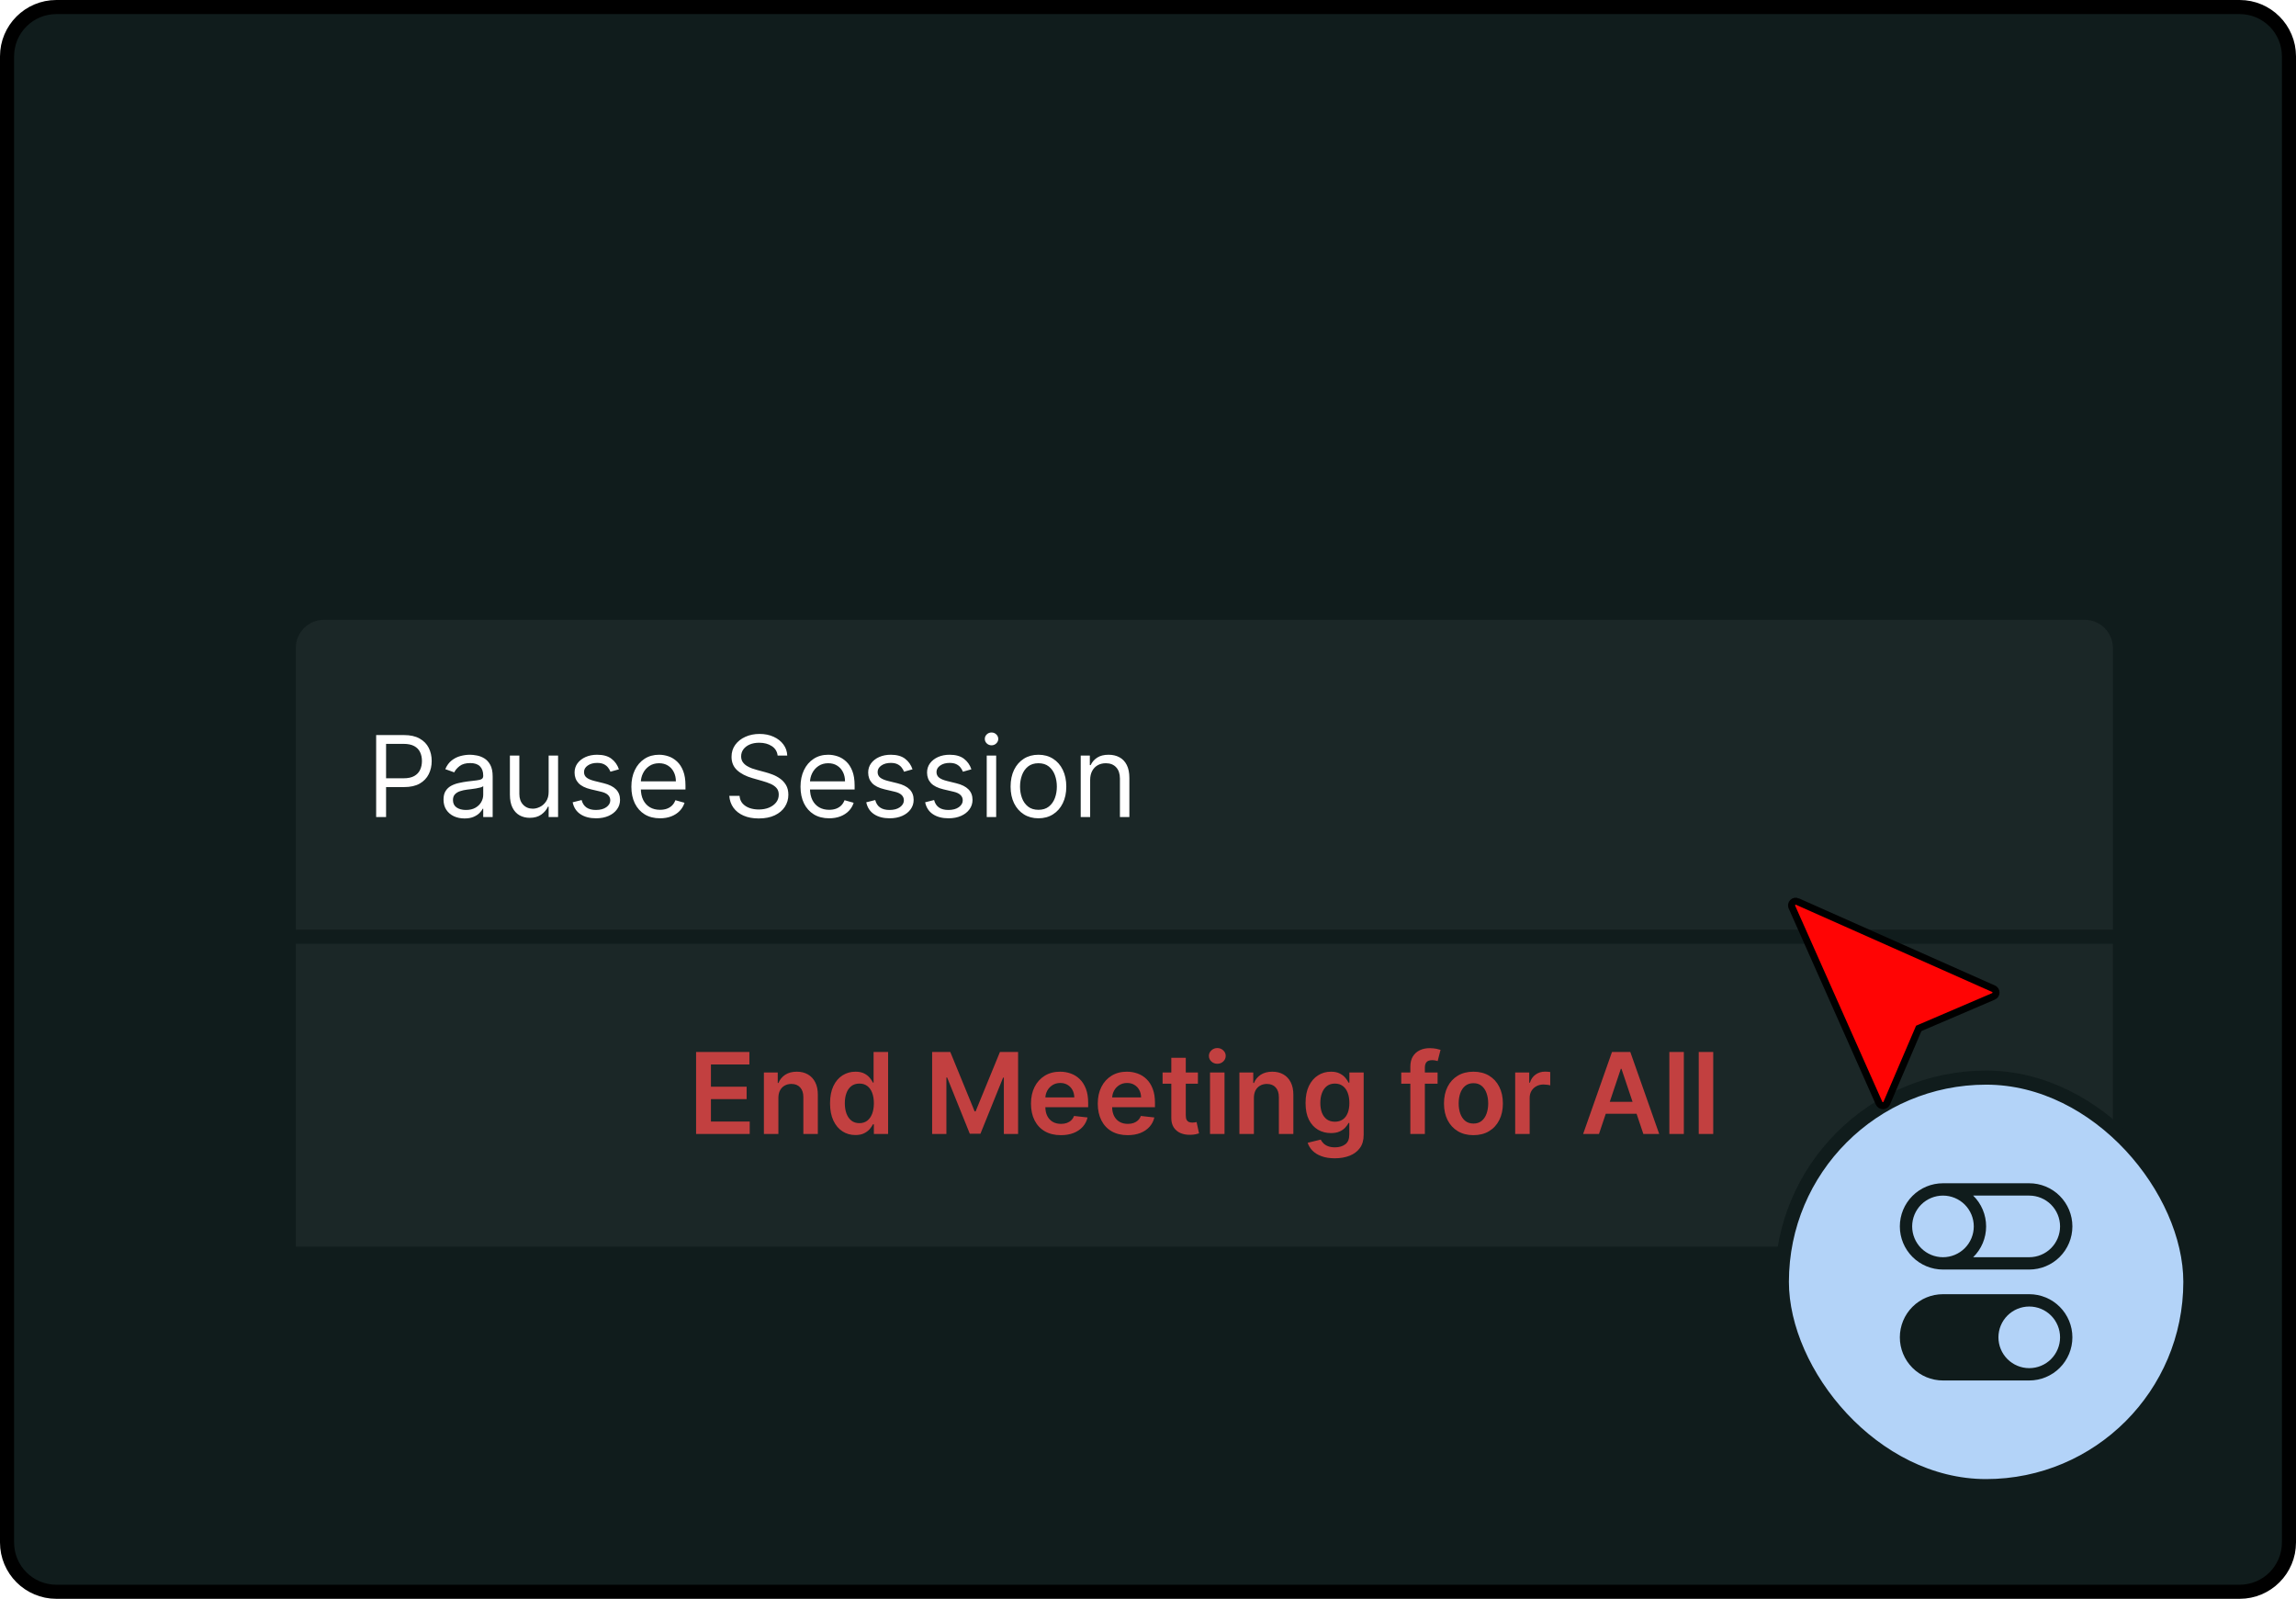 <svg width="326" height="227" viewBox="0 0 326 227" fill="none" xmlns="http://www.w3.org/2000/svg">
<g clip-path="url(#clip0_3590_37415)">
<path d="M8 1H318C321.866 1 325 4.134 325 8V219C325 222.866 321.866 226 318 226H8C4.134 226 1 222.866 1 219V8C1 4.134 4.134 1 8 1Z" fill="#101C1C" stroke="black" stroke-width="2"/>
<g filter="url(#filter0_ddd_3590_37415)">
<g filter="url(#filter1_i_3590_37415)">
<path d="M42 64C42 61.791 43.791 60 46 60H296C298.209 60 300 61.791 300 64V104H42V64Z" fill="#101C1C"/>
<path d="M42 64C42 61.791 43.791 60 46 60H296C298.209 60 300 61.791 300 64V104H42V64Z" fill="white" fill-opacity="0.05"/>
<path d="M53.409 88V76.364H57.341C58.254 76.364 59 76.528 59.58 76.858C60.163 77.184 60.595 77.625 60.875 78.182C61.155 78.739 61.295 79.36 61.295 80.046C61.295 80.731 61.155 81.354 60.875 81.915C60.599 82.475 60.17 82.922 59.591 83.256C59.011 83.585 58.269 83.75 57.364 83.75H54.545V82.5H57.318C57.943 82.5 58.445 82.392 58.824 82.176C59.203 81.96 59.477 81.669 59.648 81.301C59.822 80.93 59.909 80.511 59.909 80.046C59.909 79.579 59.822 79.163 59.648 78.796C59.477 78.428 59.201 78.14 58.818 77.932C58.436 77.72 57.928 77.614 57.295 77.614H54.818V88H53.409ZM65.952 88.204C65.399 88.204 64.897 88.1 64.446 87.892C63.995 87.68 63.637 87.375 63.372 86.977C63.107 86.576 62.974 86.091 62.974 85.523C62.974 85.023 63.073 84.617 63.27 84.307C63.467 83.992 63.73 83.746 64.06 83.568C64.389 83.39 64.753 83.258 65.151 83.171C65.552 83.079 65.956 83.008 66.361 82.954C66.891 82.886 67.321 82.835 67.651 82.801C67.984 82.763 68.226 82.701 68.378 82.614C68.533 82.526 68.611 82.375 68.611 82.159V82.114C68.611 81.553 68.457 81.117 68.151 80.807C67.847 80.496 67.387 80.341 66.77 80.341C66.13 80.341 65.628 80.481 65.264 80.761C64.901 81.042 64.645 81.341 64.497 81.659L63.224 81.204C63.452 80.674 63.755 80.261 64.133 79.966C64.516 79.667 64.933 79.458 65.383 79.341C65.838 79.22 66.285 79.159 66.724 79.159C67.005 79.159 67.327 79.193 67.69 79.261C68.058 79.326 68.412 79.46 68.753 79.665C69.097 79.869 69.383 80.178 69.611 80.591C69.838 81.004 69.952 81.557 69.952 82.25V88H68.611V86.818H68.543C68.452 87.008 68.3 87.21 68.088 87.426C67.876 87.642 67.594 87.826 67.242 87.977C66.889 88.129 66.459 88.204 65.952 88.204ZM66.156 87C66.687 87 67.133 86.896 67.497 86.688C67.865 86.479 68.141 86.21 68.327 85.881C68.516 85.551 68.611 85.204 68.611 84.841V83.614C68.554 83.682 68.429 83.744 68.236 83.801C68.046 83.854 67.827 83.901 67.577 83.943C67.331 83.981 67.09 84.015 66.855 84.046C66.624 84.072 66.437 84.095 66.293 84.114C65.944 84.159 65.618 84.233 65.315 84.335C65.016 84.434 64.774 84.583 64.588 84.784C64.406 84.981 64.315 85.25 64.315 85.591C64.315 86.057 64.488 86.409 64.832 86.648C65.181 86.883 65.622 87 66.156 87ZM77.899 84.432V79.273H79.24V88H77.899V86.523H77.808C77.604 86.966 77.285 87.343 76.854 87.653C76.422 87.96 75.876 88.114 75.217 88.114C74.672 88.114 74.187 87.994 73.763 87.756C73.338 87.513 73.005 87.15 72.763 86.665C72.52 86.176 72.399 85.561 72.399 84.818V79.273H73.74V84.727C73.74 85.364 73.918 85.871 74.274 86.25C74.634 86.629 75.092 86.818 75.649 86.818C75.983 86.818 76.322 86.733 76.666 86.562C77.015 86.392 77.306 86.131 77.541 85.778C77.78 85.426 77.899 84.977 77.899 84.432ZM87.878 81.227L86.673 81.568C86.597 81.367 86.486 81.172 86.338 80.983C86.194 80.79 85.997 80.631 85.747 80.506C85.497 80.381 85.177 80.318 84.787 80.318C84.253 80.318 83.808 80.441 83.452 80.688C83.099 80.93 82.923 81.239 82.923 81.614C82.923 81.947 83.044 82.21 83.287 82.403C83.529 82.597 83.908 82.758 84.423 82.886L85.719 83.204C86.499 83.394 87.081 83.684 87.463 84.074C87.846 84.46 88.037 84.958 88.037 85.568C88.037 86.068 87.893 86.515 87.605 86.909C87.321 87.303 86.923 87.614 86.412 87.841C85.901 88.068 85.306 88.182 84.628 88.182C83.738 88.182 83.001 87.989 82.418 87.602C81.834 87.216 81.465 86.651 81.31 85.909L82.582 85.591C82.704 86.061 82.933 86.413 83.27 86.648C83.611 86.883 84.056 87 84.605 87C85.23 87 85.726 86.867 86.094 86.602C86.465 86.333 86.651 86.011 86.651 85.636C86.651 85.333 86.544 85.079 86.332 84.875C86.12 84.667 85.794 84.511 85.355 84.409L83.901 84.068C83.101 83.879 82.514 83.585 82.139 83.188C81.768 82.786 81.582 82.284 81.582 81.682C81.582 81.189 81.721 80.754 81.997 80.375C82.278 79.996 82.658 79.699 83.139 79.483C83.624 79.267 84.173 79.159 84.787 79.159C85.651 79.159 86.329 79.349 86.821 79.727C87.317 80.106 87.669 80.606 87.878 81.227ZM93.715 88.182C92.874 88.182 92.148 87.996 91.538 87.625C90.932 87.25 90.465 86.727 90.135 86.057C89.809 85.383 89.646 84.599 89.646 83.704C89.646 82.811 89.809 82.023 90.135 81.341C90.465 80.655 90.923 80.121 91.51 79.739C92.101 79.352 92.79 79.159 93.578 79.159C94.033 79.159 94.481 79.235 94.925 79.386C95.368 79.538 95.771 79.784 96.135 80.125C96.499 80.462 96.788 80.909 97.004 81.466C97.22 82.023 97.328 82.708 97.328 83.523V84.091H90.601V82.932H95.965C95.965 82.439 95.866 82 95.669 81.614C95.476 81.227 95.199 80.922 94.84 80.699C94.483 80.475 94.063 80.364 93.578 80.364C93.044 80.364 92.582 80.496 92.192 80.761C91.805 81.023 91.508 81.364 91.3 81.784C91.091 82.204 90.987 82.655 90.987 83.136V83.909C90.987 84.568 91.101 85.127 91.328 85.585C91.559 86.04 91.879 86.386 92.288 86.625C92.697 86.86 93.173 86.977 93.715 86.977C94.067 86.977 94.385 86.928 94.669 86.829C94.957 86.727 95.205 86.576 95.413 86.375C95.622 86.171 95.783 85.917 95.896 85.614L97.192 85.977C97.055 86.417 96.826 86.803 96.504 87.136C96.182 87.466 95.785 87.724 95.311 87.909C94.838 88.091 94.305 88.182 93.715 88.182ZM110.413 79.273C110.345 78.697 110.069 78.25 109.584 77.932C109.099 77.614 108.504 77.454 107.8 77.454C107.285 77.454 106.834 77.538 106.447 77.704C106.065 77.871 105.766 78.1 105.55 78.392C105.338 78.684 105.232 79.015 105.232 79.386C105.232 79.697 105.305 79.964 105.453 80.188C105.605 80.407 105.798 80.591 106.033 80.739C106.268 80.883 106.514 81.002 106.771 81.097C107.029 81.188 107.266 81.261 107.482 81.318L108.663 81.636C108.966 81.716 109.304 81.826 109.675 81.966C110.05 82.106 110.408 82.297 110.749 82.54C111.093 82.778 111.377 83.085 111.601 83.46C111.824 83.835 111.936 84.296 111.936 84.841C111.936 85.47 111.771 86.038 111.442 86.546C111.116 87.053 110.639 87.456 110.01 87.756C109.385 88.055 108.625 88.204 107.732 88.204C106.898 88.204 106.177 88.07 105.567 87.801C104.961 87.532 104.483 87.157 104.135 86.676C103.79 86.195 103.595 85.636 103.55 85H105.004C105.042 85.439 105.19 85.803 105.447 86.091C105.709 86.375 106.038 86.587 106.436 86.727C106.838 86.864 107.269 86.932 107.732 86.932C108.269 86.932 108.752 86.845 109.18 86.671C109.608 86.492 109.947 86.246 110.197 85.932C110.447 85.614 110.572 85.242 110.572 84.818C110.572 84.432 110.464 84.117 110.249 83.875C110.033 83.633 109.749 83.436 109.396 83.284C109.044 83.133 108.663 83 108.254 82.886L106.822 82.477C105.913 82.216 105.194 81.843 104.663 81.358C104.133 80.873 103.868 80.239 103.868 79.454C103.868 78.803 104.044 78.235 104.396 77.75C104.752 77.261 105.23 76.883 105.828 76.614C106.43 76.341 107.103 76.204 107.845 76.204C108.595 76.204 109.262 76.339 109.845 76.608C110.429 76.873 110.891 77.237 111.232 77.699C111.576 78.161 111.758 78.686 111.777 79.273H110.413ZM117.73 88.182C116.889 88.182 116.164 87.996 115.554 87.625C114.948 87.25 114.48 86.727 114.151 86.057C113.825 85.383 113.662 84.599 113.662 83.704C113.662 82.811 113.825 82.023 114.151 81.341C114.48 80.655 114.938 80.121 115.526 79.739C116.116 79.352 116.806 79.159 117.594 79.159C118.048 79.159 118.497 79.235 118.94 79.386C119.384 79.538 119.787 79.784 120.151 80.125C120.514 80.462 120.804 80.909 121.02 81.466C121.236 82.023 121.344 82.708 121.344 83.523V84.091H114.616V82.932H119.98C119.98 82.439 119.882 82 119.685 81.614C119.491 81.227 119.215 80.922 118.855 80.699C118.499 80.475 118.079 80.364 117.594 80.364C117.06 80.364 116.598 80.496 116.207 80.761C115.821 81.023 115.524 81.364 115.315 81.784C115.107 82.204 115.003 82.655 115.003 83.136V83.909C115.003 84.568 115.116 85.127 115.344 85.585C115.575 86.04 115.895 86.386 116.304 86.625C116.713 86.86 117.188 86.977 117.73 86.977C118.082 86.977 118.401 86.928 118.685 86.829C118.973 86.727 119.221 86.576 119.429 86.375C119.637 86.171 119.798 85.917 119.912 85.614L121.207 85.977C121.071 86.417 120.842 86.803 120.52 87.136C120.198 87.466 119.8 87.724 119.327 87.909C118.853 88.091 118.321 88.182 117.73 88.182ZM129.565 81.227L128.361 81.568C128.285 81.367 128.173 81.172 128.026 80.983C127.882 80.79 127.685 80.631 127.435 80.506C127.185 80.381 126.865 80.318 126.474 80.318C125.94 80.318 125.495 80.441 125.139 80.688C124.787 80.93 124.611 81.239 124.611 81.614C124.611 81.947 124.732 82.21 124.974 82.403C125.217 82.597 125.596 82.758 126.111 82.886L127.406 83.204C128.187 83.394 128.768 83.684 129.151 84.074C129.533 84.46 129.724 84.958 129.724 85.568C129.724 86.068 129.58 86.515 129.293 86.909C129.009 87.303 128.611 87.614 128.099 87.841C127.588 88.068 126.993 88.182 126.315 88.182C125.425 88.182 124.688 87.989 124.105 87.602C123.522 87.216 123.152 86.651 122.997 85.909L124.27 85.591C124.391 86.061 124.62 86.413 124.957 86.648C125.298 86.883 125.743 87 126.293 87C126.918 87 127.414 86.867 127.781 86.602C128.152 86.333 128.338 86.011 128.338 85.636C128.338 85.333 128.232 85.079 128.02 84.875C127.808 84.667 127.482 84.511 127.043 84.409L125.588 84.068C124.789 83.879 124.202 83.585 123.827 83.188C123.455 82.786 123.27 82.284 123.27 81.682C123.27 81.189 123.408 80.754 123.685 80.375C123.965 79.996 124.346 79.699 124.827 79.483C125.312 79.267 125.861 79.159 126.474 79.159C127.338 79.159 128.016 79.349 128.509 79.727C129.005 80.106 129.357 80.606 129.565 81.227ZM137.925 81.227L136.72 81.568C136.644 81.367 136.533 81.172 136.385 80.983C136.241 80.79 136.044 80.631 135.794 80.506C135.544 80.381 135.224 80.318 134.834 80.318C134.3 80.318 133.855 80.441 133.499 80.688C133.146 80.93 132.97 81.239 132.97 81.614C132.97 81.947 133.091 82.21 133.334 82.403C133.576 82.597 133.955 82.758 134.47 82.886L135.766 83.204C136.546 83.394 137.127 83.684 137.51 84.074C137.893 84.46 138.084 84.958 138.084 85.568C138.084 86.068 137.94 86.515 137.652 86.909C137.368 87.303 136.97 87.614 136.459 87.841C135.947 88.068 135.353 88.182 134.675 88.182C133.785 88.182 133.048 87.989 132.464 87.602C131.881 87.216 131.512 86.651 131.357 85.909L132.629 85.591C132.75 86.061 132.98 86.413 133.317 86.648C133.658 86.883 134.103 87 134.652 87C135.277 87 135.773 86.867 136.141 86.602C136.512 86.333 136.697 86.011 136.697 85.636C136.697 85.333 136.591 85.079 136.379 84.875C136.167 84.667 135.841 84.511 135.402 84.409L133.947 84.068C133.148 83.879 132.561 83.585 132.186 83.188C131.815 82.786 131.629 82.284 131.629 81.682C131.629 81.189 131.768 80.754 132.044 80.375C132.324 79.996 132.705 79.699 133.186 79.483C133.671 79.267 134.22 79.159 134.834 79.159C135.697 79.159 136.375 79.349 136.868 79.727C137.364 80.106 137.716 80.606 137.925 81.227ZM140.102 88V79.273H141.443V88H140.102ZM140.784 77.818C140.523 77.818 140.297 77.729 140.108 77.551C139.922 77.373 139.83 77.159 139.83 76.909C139.83 76.659 139.922 76.445 140.108 76.267C140.297 76.089 140.523 76 140.784 76C141.045 76 141.269 76.089 141.455 76.267C141.644 76.445 141.739 76.659 141.739 76.909C141.739 77.159 141.644 77.373 141.455 77.551C141.269 77.729 141.045 77.818 140.784 77.818ZM147.445 88.182C146.657 88.182 145.965 87.994 145.371 87.619C144.78 87.244 144.318 86.72 143.984 86.046C143.655 85.371 143.49 84.583 143.49 83.682C143.49 82.773 143.655 81.979 143.984 81.301C144.318 80.623 144.78 80.097 145.371 79.722C145.965 79.347 146.657 79.159 147.445 79.159C148.232 79.159 148.922 79.347 149.513 79.722C150.107 80.097 150.57 80.623 150.899 81.301C151.232 81.979 151.399 82.773 151.399 83.682C151.399 84.583 151.232 85.371 150.899 86.046C150.57 86.72 150.107 87.244 149.513 87.619C148.922 87.994 148.232 88.182 147.445 88.182ZM147.445 86.977C148.043 86.977 148.536 86.824 148.922 86.517C149.308 86.21 149.594 85.807 149.78 85.307C149.965 84.807 150.058 84.265 150.058 83.682C150.058 83.099 149.965 82.555 149.78 82.051C149.594 81.547 149.308 81.14 148.922 80.829C148.536 80.519 148.043 80.364 147.445 80.364C146.846 80.364 146.354 80.519 145.967 80.829C145.581 81.14 145.295 81.547 145.109 82.051C144.924 82.555 144.831 83.099 144.831 83.682C144.831 84.265 144.924 84.807 145.109 85.307C145.295 85.807 145.581 86.21 145.967 86.517C146.354 86.824 146.846 86.977 147.445 86.977ZM154.787 82.75V88H153.446V79.273H154.741V80.636H154.855C155.06 80.193 155.37 79.837 155.787 79.568C156.204 79.296 156.741 79.159 157.401 79.159C157.991 79.159 158.509 79.28 158.952 79.523C159.395 79.761 159.74 80.125 159.986 80.614C160.232 81.099 160.355 81.712 160.355 82.454V88H159.014V82.546C159.014 81.86 158.836 81.326 158.48 80.943C158.124 80.557 157.635 80.364 157.014 80.364C156.586 80.364 156.204 80.456 155.866 80.642C155.533 80.828 155.27 81.099 155.077 81.454C154.884 81.811 154.787 82.242 154.787 82.75Z" fill="white"/>
</g>
<rect width="258" height="43" transform="translate(42 104)" fill="#101C1C"/>
<rect width="258" height="43" transform="translate(42 104)" fill="white" fill-opacity="0.05"/>
<path d="M98.835 131V119.364H106.403V121.131H100.943V124.29H106.011V126.057H100.943V129.233H106.449V131H98.835ZM110.52 125.886V131H108.463V122.273H110.429V123.756H110.531C110.732 123.267 111.052 122.879 111.491 122.591C111.935 122.303 112.482 122.159 113.134 122.159C113.736 122.159 114.26 122.288 114.707 122.545C115.158 122.803 115.507 123.176 115.753 123.665C116.003 124.153 116.126 124.746 116.122 125.443V131H114.065V125.761C114.065 125.178 113.914 124.722 113.611 124.392C113.312 124.062 112.897 123.898 112.366 123.898C112.007 123.898 111.687 123.977 111.406 124.136C111.13 124.292 110.912 124.517 110.753 124.812C110.598 125.108 110.52 125.466 110.52 125.886ZM121.452 131.153C120.766 131.153 120.152 130.977 119.611 130.625C119.069 130.273 118.641 129.761 118.327 129.091C118.012 128.42 117.855 127.606 117.855 126.648C117.855 125.678 118.014 124.86 118.332 124.193C118.654 123.523 119.088 123.017 119.634 122.676C120.179 122.331 120.787 122.159 121.457 122.159C121.969 122.159 122.389 122.246 122.719 122.42C123.048 122.591 123.31 122.797 123.503 123.04C123.696 123.278 123.846 123.504 123.952 123.716H124.037V119.364H126.099V131H124.077V129.625H123.952C123.846 129.837 123.692 130.062 123.491 130.301C123.291 130.536 123.026 130.737 122.696 130.903C122.366 131.07 121.952 131.153 121.452 131.153ZM122.026 129.466C122.461 129.466 122.832 129.348 123.139 129.114C123.446 128.875 123.679 128.544 123.838 128.119C123.997 127.695 124.077 127.201 124.077 126.636C124.077 126.072 123.997 125.581 123.838 125.165C123.683 124.748 123.452 124.424 123.145 124.193C122.842 123.962 122.469 123.847 122.026 123.847C121.567 123.847 121.185 123.966 120.878 124.205C120.571 124.443 120.34 124.773 120.185 125.193C120.029 125.614 119.952 126.095 119.952 126.636C119.952 127.182 120.029 127.669 120.185 128.097C120.344 128.521 120.577 128.856 120.884 129.102C121.194 129.345 121.575 129.466 122.026 129.466ZM132.351 119.364H134.93L138.385 127.795H138.521L141.976 119.364H144.555V131H142.533V123.006H142.425L139.209 130.966H137.697L134.482 122.989H134.374V131H132.351V119.364ZM150.624 131.17C149.749 131.17 148.993 130.989 148.357 130.625C147.724 130.258 147.237 129.739 146.896 129.068C146.555 128.394 146.385 127.6 146.385 126.688C146.385 125.79 146.555 125.002 146.896 124.324C147.241 123.642 147.722 123.112 148.339 122.733C148.957 122.35 149.682 122.159 150.516 122.159C151.054 122.159 151.561 122.246 152.038 122.42C152.519 122.591 152.944 122.856 153.311 123.216C153.682 123.576 153.974 124.034 154.186 124.591C154.398 125.144 154.504 125.803 154.504 126.568V127.199H147.351V125.812H152.533C152.529 125.419 152.444 125.068 152.277 124.761C152.11 124.451 151.877 124.206 151.578 124.028C151.283 123.85 150.938 123.761 150.544 123.761C150.124 123.761 149.754 123.864 149.436 124.068C149.118 124.269 148.87 124.534 148.692 124.864C148.518 125.189 148.429 125.547 148.425 125.938V127.148C148.425 127.655 148.518 128.091 148.703 128.455C148.889 128.814 149.148 129.091 149.482 129.284C149.815 129.473 150.205 129.568 150.652 129.568C150.951 129.568 151.222 129.527 151.464 129.443C151.707 129.356 151.917 129.229 152.095 129.062C152.273 128.896 152.408 128.689 152.499 128.443L154.419 128.659C154.298 129.167 154.067 129.61 153.726 129.989C153.389 130.364 152.957 130.655 152.43 130.864C151.904 131.068 151.302 131.17 150.624 131.17ZM160.108 131.17C159.233 131.17 158.477 130.989 157.841 130.625C157.208 130.258 156.722 129.739 156.381 129.068C156.04 128.394 155.869 127.6 155.869 126.688C155.869 125.79 156.04 125.002 156.381 124.324C156.725 123.642 157.206 123.112 157.824 122.733C158.441 122.35 159.167 122.159 160 122.159C160.538 122.159 161.045 122.246 161.523 122.42C162.004 122.591 162.428 122.856 162.795 123.216C163.167 123.576 163.458 124.034 163.67 124.591C163.883 125.144 163.989 125.803 163.989 126.568V127.199H156.835V125.812H162.017C162.013 125.419 161.928 125.068 161.761 124.761C161.595 124.451 161.362 124.206 161.062 124.028C160.767 123.85 160.422 123.761 160.028 123.761C159.608 123.761 159.239 123.864 158.92 124.068C158.602 124.269 158.354 124.534 158.176 124.864C158.002 125.189 157.913 125.547 157.909 125.938V127.148C157.909 127.655 158.002 128.091 158.188 128.455C158.373 128.814 158.633 129.091 158.966 129.284C159.299 129.473 159.689 129.568 160.136 129.568C160.436 129.568 160.706 129.527 160.949 129.443C161.191 129.356 161.402 129.229 161.58 129.062C161.758 128.896 161.892 128.689 161.983 128.443L163.903 128.659C163.782 129.167 163.551 129.61 163.21 129.989C162.873 130.364 162.441 130.655 161.915 130.864C161.388 131.068 160.786 131.17 160.108 131.17ZM170.087 122.273V123.864H165.07V122.273H170.087ZM166.308 120.182H168.365V128.375C168.365 128.652 168.407 128.864 168.49 129.011C168.577 129.155 168.691 129.254 168.831 129.307C168.971 129.36 169.126 129.386 169.297 129.386C169.426 129.386 169.543 129.377 169.649 129.358C169.759 129.339 169.842 129.322 169.899 129.307L170.246 130.915C170.136 130.953 169.979 130.994 169.774 131.04C169.573 131.085 169.327 131.112 169.036 131.119C168.52 131.134 168.056 131.057 167.643 130.886C167.231 130.712 166.903 130.443 166.661 130.08C166.422 129.716 166.304 129.261 166.308 128.716V120.182ZM171.807 131V122.273H173.864V131H171.807ZM172.841 121.034C172.515 121.034 172.235 120.926 172 120.71C171.765 120.491 171.648 120.227 171.648 119.92C171.648 119.61 171.765 119.347 172 119.131C172.235 118.911 172.515 118.801 172.841 118.801C173.17 118.801 173.451 118.911 173.682 119.131C173.917 119.347 174.034 119.61 174.034 119.92C174.034 120.227 173.917 120.491 173.682 120.71C173.451 120.926 173.17 121.034 172.841 121.034ZM178.036 125.886V131H175.979V122.273H177.945V123.756H178.047C178.248 123.267 178.568 122.879 179.007 122.591C179.45 122.303 179.998 122.159 180.649 122.159C181.251 122.159 181.776 122.288 182.223 122.545C182.674 122.803 183.022 123.176 183.268 123.665C183.518 124.153 183.642 124.746 183.638 125.443V131H181.581V125.761C181.581 125.178 181.429 124.722 181.126 124.392C180.827 124.062 180.412 123.898 179.882 123.898C179.522 123.898 179.202 123.977 178.922 124.136C178.645 124.292 178.428 124.517 178.268 124.812C178.113 125.108 178.036 125.466 178.036 125.886ZM189.524 134.455C188.786 134.455 188.151 134.354 187.621 134.153C187.09 133.956 186.664 133.691 186.342 133.358C186.02 133.025 185.797 132.655 185.672 132.25L187.524 131.801C187.607 131.972 187.729 132.14 187.888 132.307C188.047 132.477 188.261 132.617 188.53 132.727C188.803 132.841 189.145 132.898 189.558 132.898C190.142 132.898 190.625 132.756 191.007 132.472C191.39 132.191 191.581 131.729 191.581 131.085V129.432H191.479C191.373 129.644 191.217 129.862 191.013 130.085C190.812 130.309 190.545 130.496 190.212 130.648C189.882 130.799 189.467 130.875 188.967 130.875C188.297 130.875 187.689 130.718 187.143 130.403C186.602 130.085 186.17 129.612 185.848 128.983C185.53 128.35 185.371 127.559 185.371 126.608C185.371 125.65 185.53 124.841 185.848 124.182C186.17 123.519 186.604 123.017 187.149 122.676C187.695 122.331 188.303 122.159 188.973 122.159C189.484 122.159 189.905 122.246 190.234 122.42C190.568 122.591 190.833 122.797 191.03 123.04C191.227 123.278 191.376 123.504 191.479 123.716H191.592V122.273H193.621V131.142C193.621 131.888 193.443 132.506 193.087 132.994C192.731 133.483 192.244 133.848 191.626 134.091C191.009 134.333 190.308 134.455 189.524 134.455ZM189.541 129.261C189.977 129.261 190.348 129.155 190.655 128.943C190.962 128.731 191.195 128.426 191.354 128.028C191.513 127.631 191.592 127.153 191.592 126.597C191.592 126.047 191.513 125.566 191.354 125.153C191.198 124.741 190.967 124.42 190.661 124.193C190.357 123.962 189.984 123.847 189.541 123.847C189.083 123.847 188.7 123.966 188.393 124.205C188.087 124.443 187.856 124.771 187.7 125.188C187.545 125.6 187.467 126.07 187.467 126.597C187.467 127.131 187.545 127.598 187.7 128C187.859 128.398 188.092 128.708 188.399 128.932C188.71 129.152 189.09 129.261 189.541 129.261ZM204.118 122.273V123.864H198.959V122.273H204.118ZM200.249 131V121.449C200.249 120.862 200.37 120.373 200.612 119.983C200.858 119.593 201.188 119.301 201.601 119.108C202.014 118.915 202.472 118.818 202.976 118.818C203.332 118.818 203.648 118.847 203.925 118.903C204.201 118.96 204.406 119.011 204.538 119.057L204.129 120.648C204.042 120.621 203.932 120.595 203.8 120.568C203.667 120.538 203.519 120.523 203.357 120.523C202.974 120.523 202.703 120.616 202.544 120.801C202.389 120.983 202.311 121.244 202.311 121.585V131H200.249ZM209.207 131.17C208.355 131.17 207.616 130.983 206.991 130.608C206.366 130.233 205.882 129.708 205.537 129.034C205.196 128.36 205.026 127.572 205.026 126.67C205.026 125.769 205.196 124.979 205.537 124.301C205.882 123.623 206.366 123.097 206.991 122.722C207.616 122.347 208.355 122.159 209.207 122.159C210.06 122.159 210.798 122.347 211.423 122.722C212.048 123.097 212.531 123.623 212.872 124.301C213.217 124.979 213.389 125.769 213.389 126.67C213.389 127.572 213.217 128.36 212.872 129.034C212.531 129.708 212.048 130.233 211.423 130.608C210.798 130.983 210.06 131.17 209.207 131.17ZM209.219 129.523C209.681 129.523 210.067 129.396 210.378 129.142C210.688 128.884 210.92 128.54 211.071 128.108C211.226 127.676 211.304 127.195 211.304 126.665C211.304 126.131 211.226 125.648 211.071 125.216C210.92 124.78 210.688 124.434 210.378 124.176C210.067 123.919 209.681 123.79 209.219 123.79C208.745 123.79 208.351 123.919 208.037 124.176C207.726 124.434 207.493 124.78 207.338 125.216C207.187 125.648 207.111 126.131 207.111 126.665C207.111 127.195 207.187 127.676 207.338 128.108C207.493 128.54 207.726 128.884 208.037 129.142C208.351 129.396 208.745 129.523 209.219 129.523ZM215.135 131V122.273H217.129V123.727H217.22C217.379 123.223 217.652 122.835 218.038 122.562C218.429 122.286 218.874 122.148 219.374 122.148C219.487 122.148 219.614 122.153 219.754 122.165C219.898 122.172 220.018 122.186 220.112 122.205V124.097C220.025 124.066 219.887 124.04 219.697 124.017C219.512 123.991 219.332 123.977 219.158 123.977C218.783 123.977 218.446 124.059 218.146 124.222C217.851 124.381 217.618 124.602 217.447 124.886C217.277 125.17 217.192 125.498 217.192 125.869V131H215.135ZM227.033 131H224.783L228.879 119.364H231.482L235.584 131H233.334L230.226 121.75H230.135L227.033 131ZM227.107 126.438H233.243V128.131H227.107V126.438ZM239.082 119.364V131H237.026V119.364H239.082ZM243.254 119.364V131H241.197V119.364H243.254Z" fill="#C24040"/>
</g>
<rect x="253" y="153" width="58" height="58" rx="29" fill="#B3D3F8"/>
<rect x="253" y="153" width="58" height="58" rx="29" stroke="#101C1C" stroke-width="2"/>
<path d="M275.875 183.75C274.251 183.75 272.693 184.395 271.544 185.544C270.395 186.693 269.75 188.251 269.75 189.875C269.75 191.499 270.395 193.057 271.544 194.206C272.693 195.355 274.251 196 275.875 196H288.125C289.749 196 291.307 195.355 292.456 194.206C293.605 193.057 294.25 191.499 294.25 189.875C294.25 188.251 293.605 186.693 292.456 185.544C291.307 184.395 289.749 183.75 288.125 183.75H275.875ZM288.125 194.25C286.965 194.25 285.852 193.789 285.031 192.969C284.211 192.148 283.75 191.035 283.75 189.875C283.75 188.715 284.211 187.602 285.031 186.781C285.852 185.961 286.965 185.5 288.125 185.5C289.285 185.5 290.398 185.961 291.219 186.781C292.039 187.602 292.5 188.715 292.5 189.875C292.5 191.035 292.039 192.148 291.219 192.969C290.398 193.789 289.285 194.25 288.125 194.25V194.25ZM275.875 169.75C274.715 169.75 273.602 170.211 272.781 171.031C271.961 171.852 271.5 172.965 271.5 174.125C271.5 175.285 271.961 176.398 272.781 177.219C273.602 178.039 274.715 178.5 275.875 178.5C277.035 178.5 278.148 178.039 278.969 177.219C279.789 176.398 280.25 175.285 280.25 174.125C280.25 172.965 279.789 171.852 278.969 171.031C278.148 170.211 277.035 169.75 275.875 169.75V169.75ZM280.162 169.75C280.745 170.32 281.208 171 281.524 171.752C281.839 172.503 282.001 173.31 282 174.125C282.001 174.94 281.839 175.747 281.524 176.498C281.208 177.25 280.745 177.93 280.162 178.5H288.125C289.285 178.5 290.398 178.039 291.219 177.219C292.039 176.398 292.5 175.285 292.5 174.125C292.5 172.965 292.039 171.852 291.219 171.031C290.398 170.211 289.285 169.75 288.125 169.75H280.162ZM275.875 168H288.125C289.749 168 291.307 168.645 292.456 169.794C293.605 170.943 294.25 172.501 294.25 174.125C294.25 175.749 293.605 177.307 292.456 178.456C291.307 179.605 289.749 180.25 288.125 180.25H275.875C274.251 180.25 272.693 179.605 271.544 178.456C270.395 177.307 269.75 175.749 269.75 174.125C269.75 172.501 270.395 170.943 271.544 169.794C272.693 168.645 274.251 168 275.875 168V168Z" fill="#101C1C"/>
<path d="M254.863 127.963C254.745 127.985 254.637 128.042 254.552 128.127L254.54 128.139C254.462 128.222 254.408 128.325 254.387 128.438C254.37 128.526 254.375 128.617 254.398 128.703L254.429 128.787V128.788L266.803 156.631C266.85 156.737 266.927 156.826 267.024 156.889C267.122 156.951 267.235 156.984 267.351 156.983C267.466 156.982 267.579 156.948 267.675 156.884C267.747 156.836 267.808 156.773 267.853 156.699L267.893 156.622V156.621L272.357 146.195L272.436 146.012L272.62 145.933L283.048 141.466H283.049C283.154 141.42 283.244 141.345 283.308 141.249C283.371 141.153 283.405 141.04 283.406 140.925C283.407 140.809 283.374 140.697 283.312 140.6C283.265 140.527 283.203 140.465 283.13 140.419L283.055 140.379L255.212 128.004L255.213 128.003C255.103 127.954 254.981 127.941 254.863 127.963Z" fill="#FF0404" stroke="black"/>
</g>
<defs>
<filter id="filter0_ddd_3590_37415" x="12" y="36" width="318" height="151" filterUnits="userSpaceOnUse" color-interpolation-filters="sRGB">
<feFlood flood-opacity="0" result="BackgroundImageFix"/>
<feColorMatrix in="SourceAlpha" type="matrix" values="0 0 0 0 0 0 0 0 0 0 0 0 0 0 0 0 0 0 127 0" result="hardAlpha"/>
<feOffset dy="8"/>
<feGaussianBlur stdDeviation="5"/>
<feColorMatrix type="matrix" values="0 0 0 0 0 0 0 0 0 0 0 0 0 0 0 0 0 0 0.2 0"/>
<feBlend mode="normal" in2="BackgroundImageFix" result="effect1_dropShadow_3590_37415"/>
<feColorMatrix in="SourceAlpha" type="matrix" values="0 0 0 0 0 0 0 0 0 0 0 0 0 0 0 0 0 0 127 0" result="hardAlpha"/>
<feOffset dy="6"/>
<feGaussianBlur stdDeviation="15"/>
<feColorMatrix type="matrix" values="0 0 0 0 0 0 0 0 0 0 0 0 0 0 0 0 0 0 0.12 0"/>
<feBlend mode="normal" in2="effect1_dropShadow_3590_37415" result="effect2_dropShadow_3590_37415"/>
<feColorMatrix in="SourceAlpha" type="matrix" values="0 0 0 0 0 0 0 0 0 0 0 0 0 0 0 0 0 0 127 0" result="hardAlpha"/>
<feOffset dy="16"/>
<feGaussianBlur stdDeviation="12"/>
<feColorMatrix type="matrix" values="0 0 0 0 0 0 0 0 0 0 0 0 0 0 0 0 0 0 0.14 0"/>
<feBlend mode="normal" in2="effect2_dropShadow_3590_37415" result="effect3_dropShadow_3590_37415"/>
<feBlend mode="normal" in="SourceGraphic" in2="effect3_dropShadow_3590_37415" result="shape"/>
</filter>
<filter id="filter1_i_3590_37415" x="42" y="60" width="258" height="44" filterUnits="userSpaceOnUse" color-interpolation-filters="sRGB">
<feFlood flood-opacity="0" result="BackgroundImageFix"/>
<feBlend mode="normal" in="SourceGraphic" in2="BackgroundImageFix" result="shape"/>
<feColorMatrix in="SourceAlpha" type="matrix" values="0 0 0 0 0 0 0 0 0 0 0 0 0 0 0 0 0 0 127 0" result="hardAlpha"/>
<feOffset dy="-2"/>
<feComposite in2="hardAlpha" operator="arithmetic" k2="-1" k3="1"/>
<feColorMatrix type="matrix" values="0 0 0 0 0.808 0 0 0 0 0.839 0 0 0 0 0.867 0 0 0 1 0"/>
<feBlend mode="normal" in2="shape" result="effect1_innerShadow_3590_37415"/>
</filter>
<clipPath id="clip0_3590_37415">
<rect width="326" height="227" fill="white"/>
</clipPath>
</defs>
</svg>
